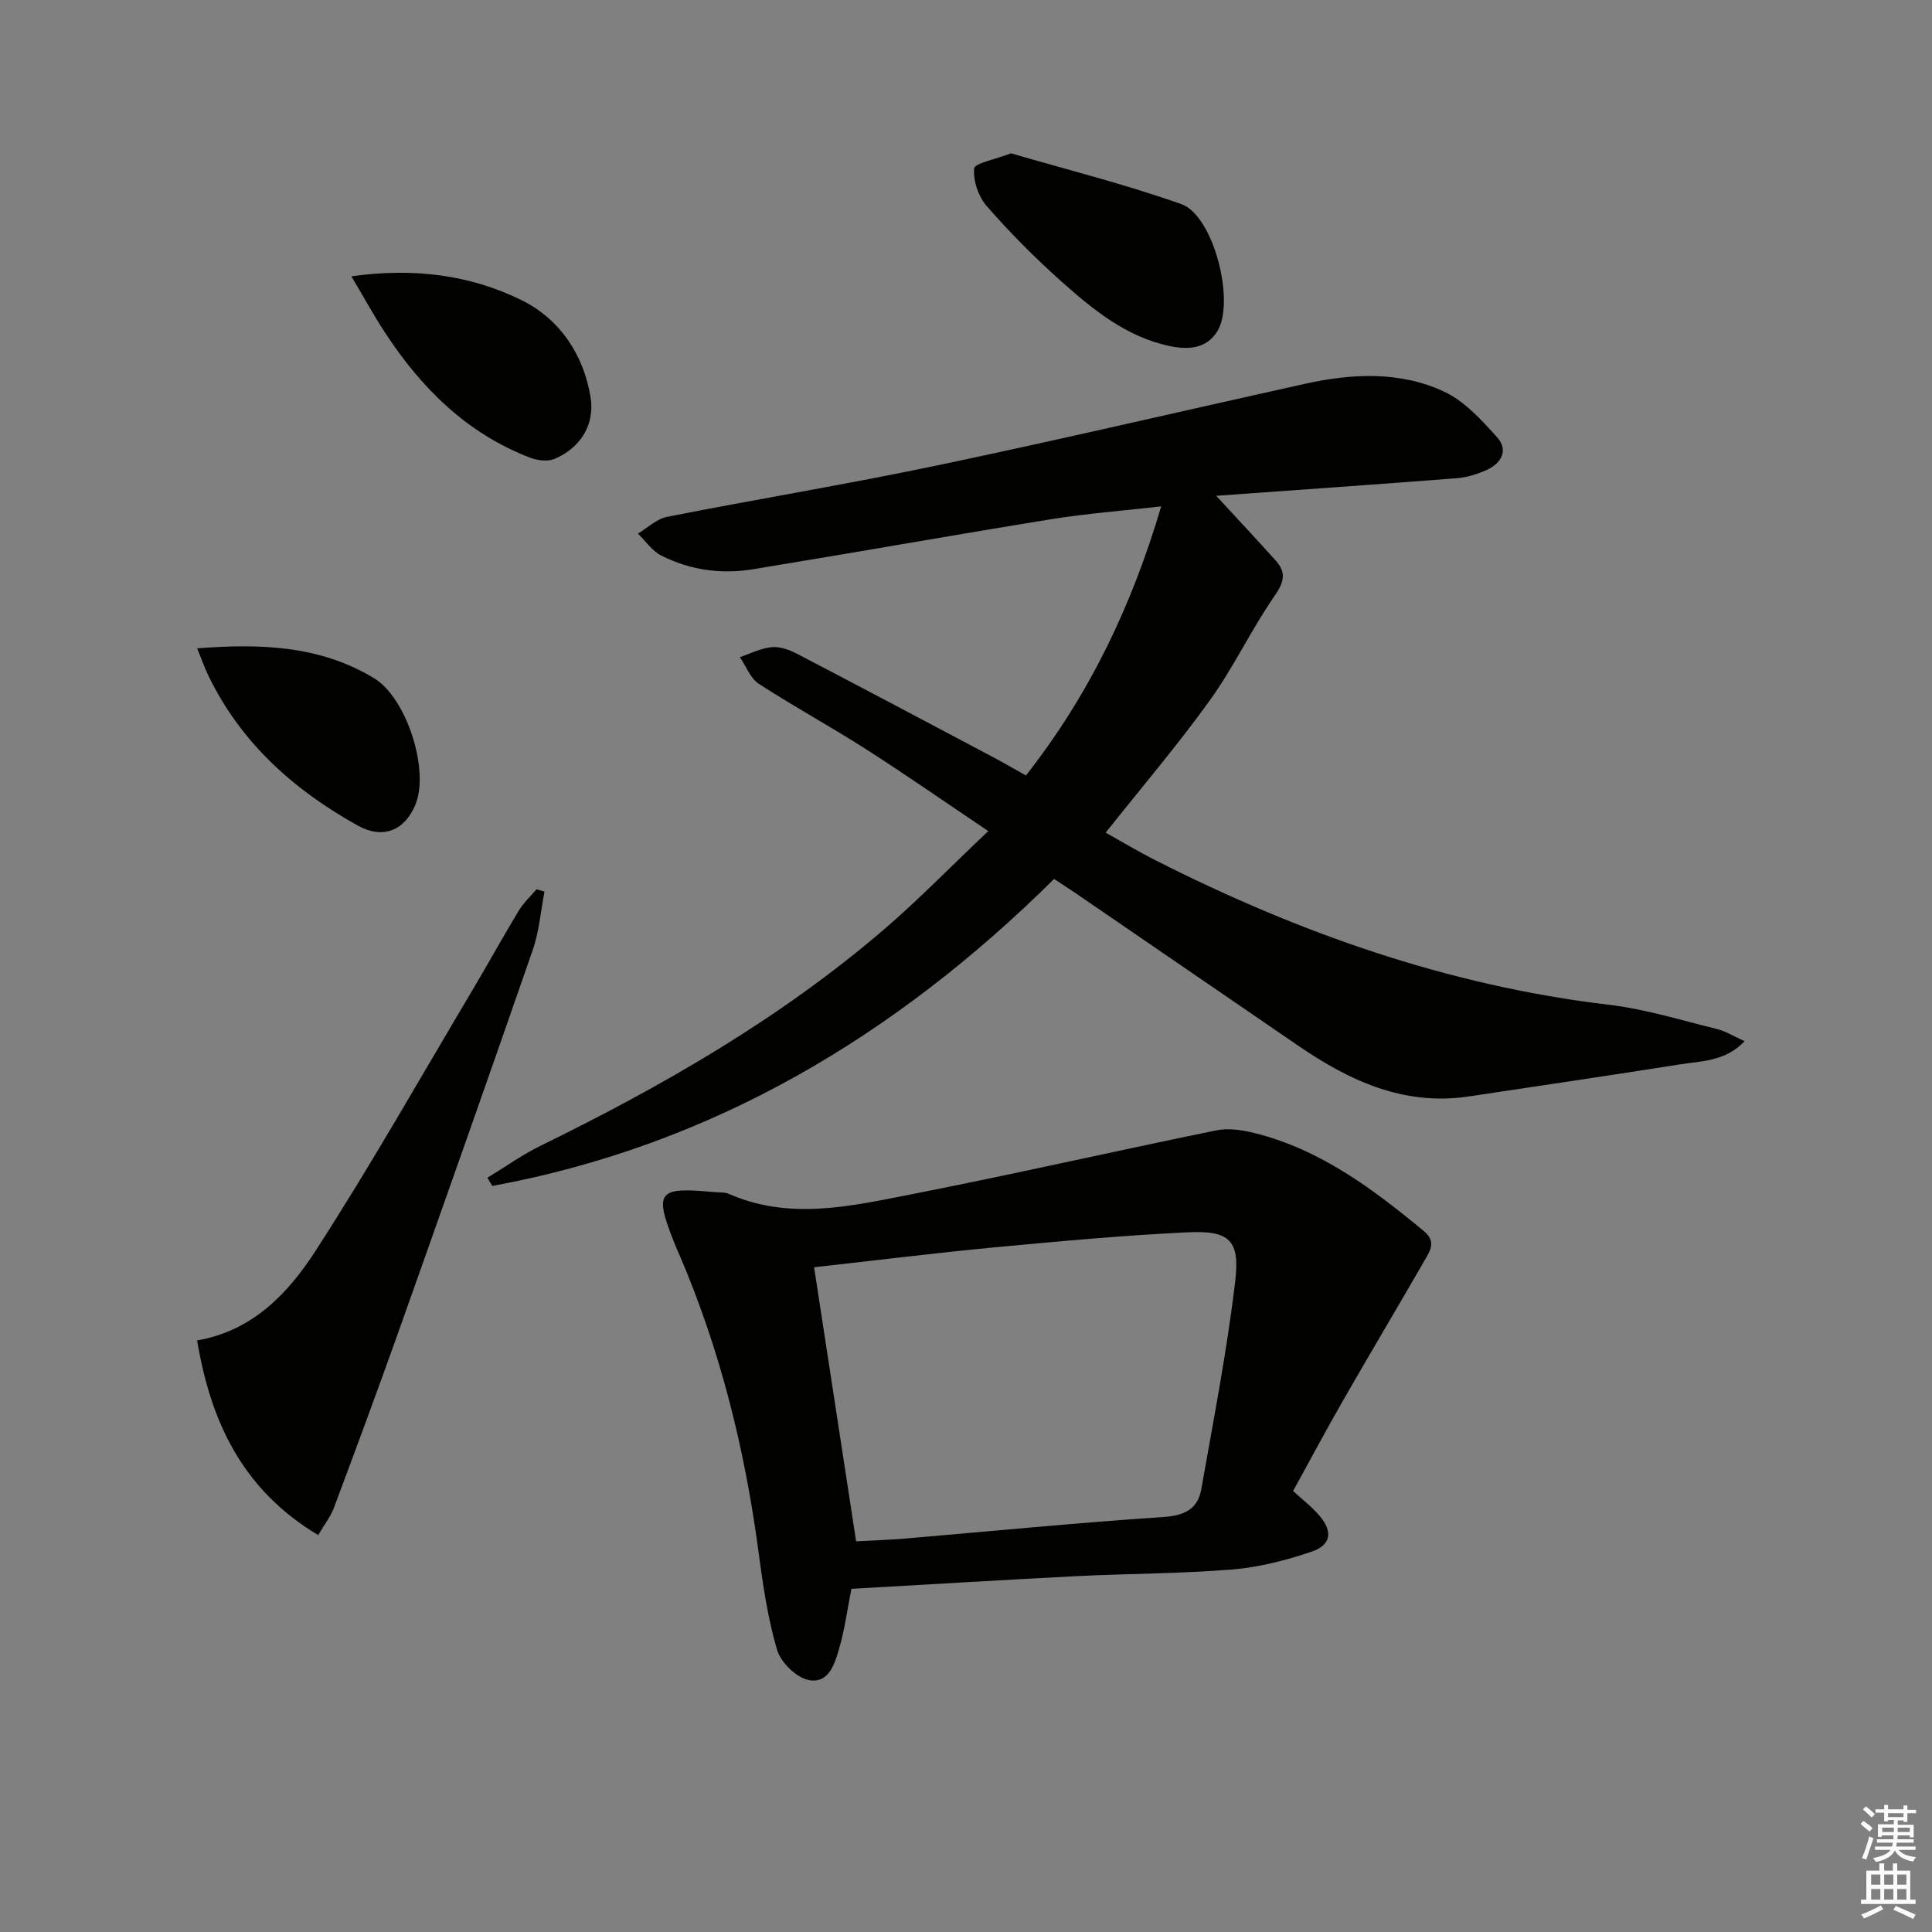 <svg enable-background="new 0 0 400 400" viewBox="0 0 400 400" xmlns="http://www.w3.org/2000/svg"><rect x="0" y="0" width="400" height="400" fill="#808080" stroke="none"/><g fill="#010100"><path d="m251.8 102.65c4.77 5.17 8.58 9.25 12.31 13.39 2.23 2.47 1.78 4.45-.22 7.33-4.82 6.95-8.45 14.74-13.38 21.6-6.68 9.29-14.13 18.02-21.59 27.42 3.16 1.76 6.66 3.87 10.3 5.71 29.7 15.07 60.69 26 93.98 29.94 7.52.89 14.89 3.2 22.29 5.01 1.82.45 3.49 1.52 5.71 2.52-4 4.2-8.83 4.08-13.27 4.78-14.58 2.31-29.18 4.45-43.78 6.65-13.44 2.03-24.72-3.2-35.38-10.51-15.37-10.54-30.74-21.07-46.11-31.59-1.36-.93-2.76-1.82-4.42-2.92-32.75 32.43-70.71 55.17-116.32 63.56-.34-.57-.67-1.13-1.01-1.7 3.7-2.25 7.26-4.79 11.14-6.69 25.19-12.33 49.39-26.24 70.77-44.55 7.31-6.26 14.04-13.2 21.79-20.53-8.88-5.97-17.01-11.64-25.35-16.98-7.28-4.66-14.89-8.79-22.14-13.5-1.77-1.15-2.65-3.65-3.94-5.54 2.19-.73 4.34-1.84 6.58-2.06 1.68-.17 3.62.52 5.18 1.33 13.55 7.06 27.05 14.23 40.56 21.38 2.19 1.16 4.34 2.42 6.91 3.85 13.02-16.58 21.87-34.92 28-55.71-8.04.92-15.43 1.47-22.73 2.65-20.64 3.34-41.22 7.01-61.85 10.38-6.53 1.07-12.99.15-18.92-2.85-1.89-.96-3.24-2.99-4.84-4.54 2-1.19 3.87-3.04 6.02-3.47 18.72-3.69 37.56-6.79 56.23-10.71 25.32-5.32 50.52-11.23 75.78-16.82 9.75-2.16 19.66-2.68 28.84 1.58 4.25 1.97 7.79 5.88 11.02 9.47 2.4 2.66.89 5.42-2.2 6.79-1.93.86-4.08 1.53-6.17 1.69-16.22 1.26-32.45 2.39-49.79 3.64z"/><path d="m176.27 328.95c-.84 4.27-1.36 8.21-2.43 12-.94 3.31-2.14 7.73-6.43 6.88-2.56-.51-5.76-3.66-6.53-6.25-1.95-6.63-2.94-13.58-3.86-20.46-2.83-21.18-7.93-41.73-16.39-61.4-.33-.76-.67-1.52-.98-2.29-4.28-10.77-3.53-11.74 8.29-10.61.99.09 2.09-.03 2.96.36 12.53 5.51 25.17 2.56 37.63.12 21.15-4.15 42.18-8.95 63.3-13.27 2.48-.51 5.32-.08 7.84.54 13.63 3.38 24.53 11.55 35.1 20.29 2.67 2.2 1.31 4.13.18 6.09-5.56 9.65-11.27 19.22-16.81 28.88-3.55 6.18-6.9 12.47-10.42 18.86 1.97 1.82 3.96 3.33 5.53 5.2 2.73 3.26 2.33 6-1.71 7.37-5.29 1.79-10.85 3.23-16.39 3.68-10.77.88-21.61.85-32.41 1.39-15.26.78-30.52 1.72-46.47 2.62zm.98-9.83c3.78-.21 6.92-.31 10.05-.57 17.85-1.52 35.69-3.28 53.57-4.47 4.4-.29 7.13-1.66 7.85-5.79 2.52-14.32 5.32-28.63 7.02-43.05 1.01-8.55-1.23-10.52-9.92-10.1-13.25.63-26.48 1.85-39.69 3.09-12.35 1.17-24.67 2.7-37.58 4.14 2.91 18.96 5.76 37.57 8.7 56.75z"/><path d="m65.88 317.83c-15.77-9.44-22.27-23.58-25.07-40.31 11.49-1.97 18.84-9.77 24.48-18.48 11.43-17.67 21.8-36.02 32.57-54.12 3.22-5.42 6.26-10.95 9.52-16.34.99-1.64 2.45-2.98 3.7-4.47.55.17 1.1.33 1.65.5-.78 4.01-1.09 8.19-2.41 12.01-9.11 26.3-18.39 52.55-27.7 78.78-4.38 12.32-8.93 24.59-13.51 36.84-.69 1.8-1.94 3.38-3.23 5.59z"/><path d="m209.32 31.74c11.55 3.38 23.61 6.39 35.27 10.52 6.69 2.37 11.27 20.39 7.37 26.45-2.28 3.54-6.03 3.73-9.79 2.94-8.98-1.9-15.84-7.52-22.41-13.37-5.45-4.85-10.63-10.08-15.44-15.57-1.73-1.98-2.87-5.28-2.63-7.82.12-1.12 4.32-1.86 7.63-3.15z"/><path d="m72.75 57.21c12.88-1.82 24.68-.31 35.36 5 7.74 3.85 12.73 11.18 14.16 20.04.91 5.68-2.07 10.48-7.46 12.76-1.42.6-3.54.33-5.06-.25-13.1-5.03-22.53-14.41-30.05-25.92-2.34-3.58-4.4-7.35-6.95-11.63z"/><path d="m40.82 134.23c13.13-1.01 25.42-.6 36.65 6.2 6.71 4.07 11.56 19.11 8.48 26.3-2.31 5.39-6.82 7.01-11.89 4.19-13.24-7.37-24.14-17.09-30.87-30.94-.85-1.74-1.49-3.59-2.37-5.75z"/></g><path d="m385.2 377.6.6-.6c.6.4 1.3.9 1.9 1.5l-.6.7c-.8-.6-1.4-1.1-1.9-1.6zm.3 7.1c.6-1.4 1.1-2.9 1.5-4.5.3.1.6.3.9.4-.5 1.4-1 2.9-1.5 4.4zm.2-10.1.6-.6c.7.5 1.3 1.1 1.9 1.6l-.7.7c-.6-.6-1.2-1.2-1.8-1.7zm8.4-.8h.8v.9h1.8v.7h-1.8v1.8h-.8v-.3h-1.2v.9h3.3v2.6h-.8v-.4h-2.5c0 .3 0 .6-.1.8h3.4v.7h-3.5c0 .3-.1.6-.1.8h4v.7h-3.5c.7.9 1.9 1.3 3.6 1.5-.2.2-.4.5-.6.9-1.9-.3-3.2-1.1-3.8-2.3-.5 1.1-1.8 2-3.9 2.4-.2-.3-.4-.5-.6-.8 1.9-.4 3.1-.9 3.6-1.7h-3.2v-.7h3.5c.1-.2.1-.5.2-.8h-3.3v-.7h3.4c0-.2 0-.5 0-.8h-2.4v.3h-.8v-2.6h3.3v-.9h-1.2v.3h-.8v-1.8h-1.8v-.7h1.8v-.9h.8v.9h3.2zm-4.4 5.5h2.4c0-.3 0-.6 0-.9h-2.4zm1.2-3.1h3.2v-.8h-3.2zm4.4 2.2h-2.4v.9h2.5v-.9z" fill="#fcfbfa"/><path d="m389.2 385.8h.9v1.5h1.8v-1.5h.9v1.5h2.7v6h1.1v.9h-11.3v-.9h1.1v-6h2.7v-1.5zm.2 8.7.5.8c-1.2.6-2.5 1.3-4 1.9-.2-.3-.3-.6-.6-.8 1.6-.6 3-1.3 4.1-1.9zm-2-4.3h1.9v-2.1h-1.9zm0 3.1h1.9v-2.2h-1.9zm2.7-3.1h1.9v-2.1h-1.9zm0 3.1h1.9v-2.2h-1.9zm2.4 1.3c1.4.6 2.7 1.2 4.1 1.8l-.5.9c-1.5-.7-2.8-1.4-4.1-1.9zm2.2-6.5h-1.9v2.1h1.9zm-1.9 5.2h1.9v-2.2h-1.9z" fill="#fcfbfa"/></svg>